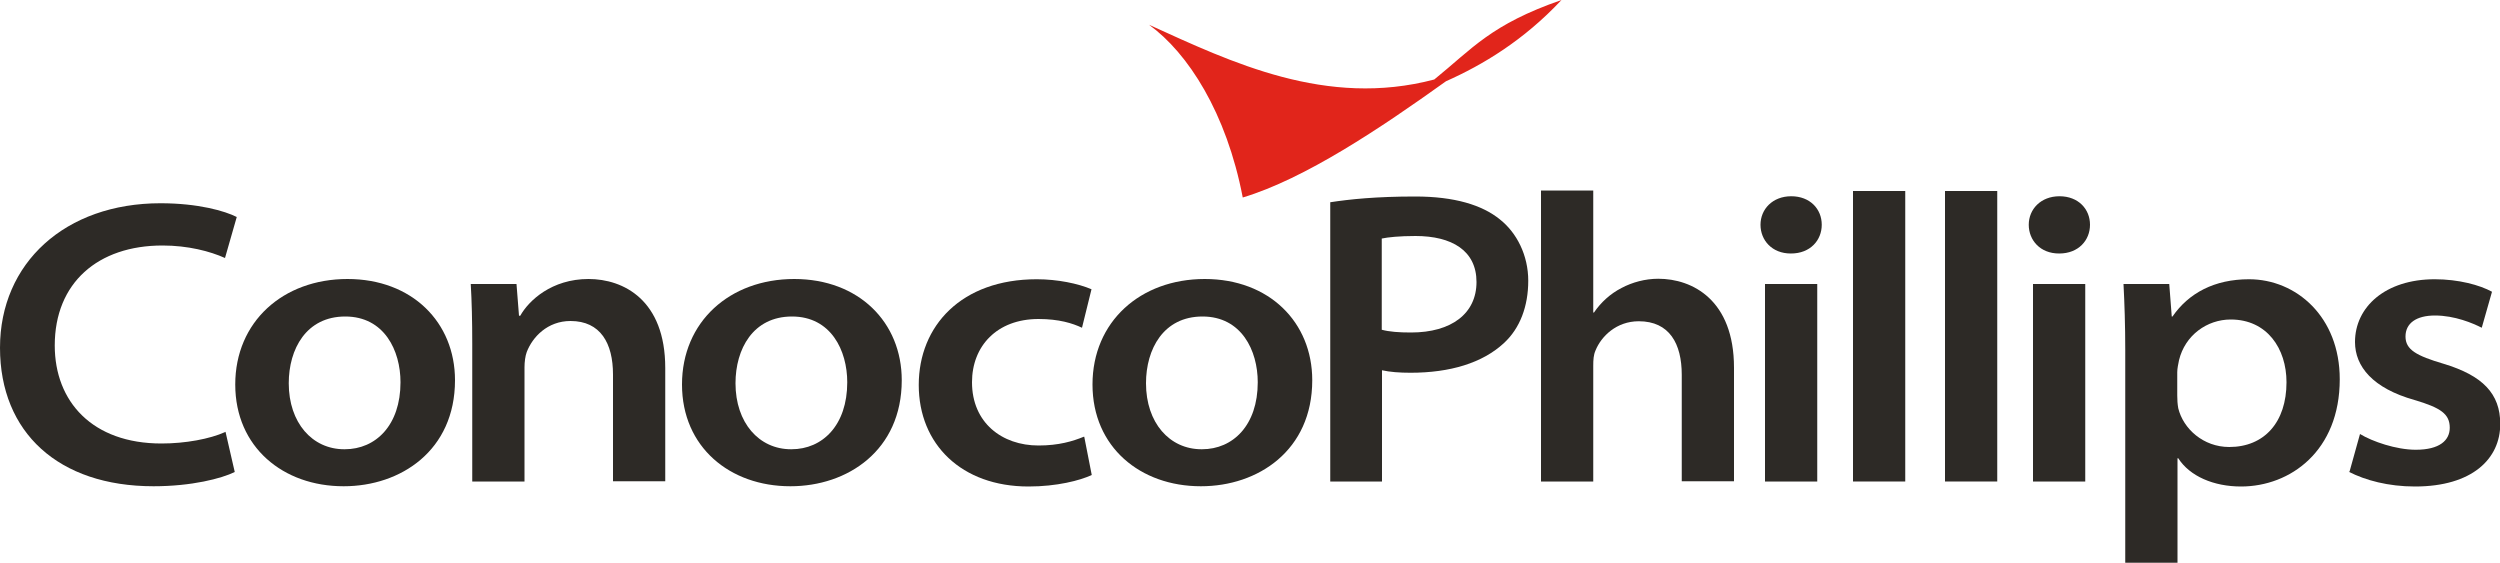 <?xml version="1.0" encoding="UTF-8"?> <svg xmlns="http://www.w3.org/2000/svg" id="a" viewBox="0 0 100 22.51"><defs><style>.b{fill:#e1251b;}.b,.c,.d{stroke-width:0px;}.c{fill-rule:evenodd;}.c,.d{fill:#2d2a26;}</style></defs><path class="b" d="M62.46,0c-2.83.98-3.57,1.95-5.09,3.18-4.32,1.14-8.11-.69-11.41-2.19,1.56,1.13,3.1,3.52,3.75,6.91,2.49-.75,5.49-2.76,8.13-4.65,1.48-.66,3.1-1.63,4.62-3.25Z"></path><path class="c" d="M9.01,17.28c-.62.28-1.6.46-2.55.46-2.77,0-4.27-1.68-4.27-3.92,0-2.51,1.73-4,4.31-4,1.02,0,1.9.23,2.5.5l.47-1.64c-.47-.24-1.54-.55-3.05-.55-3.81,0-6.42,2.39-6.42,5.78s2.34,5.54,6.14,5.54c1.53,0,2.72-.31,3.25-.57l-.37-1.61Z"></path><path class="c" d="M13.75,19.45c2.28,0,4.45-1.43,4.45-4.24,0-2.32-1.72-4.05-4.3-4.05s-4.49,1.71-4.49,4.22,1.92,4.07,4.33,4.07h.02ZM13.77,17.97c-1.28,0-2.22-1.06-2.22-2.64,0-1.37.7-2.67,2.26-2.67s2.21,1.36,2.21,2.63c0,1.72-.99,2.68-2.23,2.68h-.02Z"></path><path class="c" d="M18.89,19.26h2.09v-4.57c0-.21.03-.45.09-.61.23-.6.83-1.24,1.75-1.24,1.2,0,1.7.89,1.7,2.14v4.27h2.09v-4.53c0-2.72-1.67-3.56-3.07-3.56-1.47,0-2.39.86-2.73,1.47h-.05l-.1-1.27h-1.83c.04.68.06,1.47.06,2.39v5.51Z"></path><path class="c" d="M31.62,19.45c2.28,0,4.45-1.43,4.45-4.24,0-2.32-1.72-4.05-4.3-4.05s-4.49,1.71-4.49,4.22,1.92,4.07,4.33,4.07h.02ZM31.64,17.97c-1.28,0-2.22-1.06-2.22-2.64,0-1.37.7-2.67,2.26-2.67s2.21,1.36,2.21,2.63c0,1.72-.99,2.68-2.23,2.68h-.02Z"></path><path class="c" d="M43.35,17.47c-.44.18-1,.35-1.81.35-1.46,0-2.66-.91-2.66-2.53,0-1.45,1-2.53,2.66-2.53.82,0,1.36.17,1.74.35l.38-1.54c-.54-.23-1.36-.4-2.19-.4-3.01,0-4.72,1.86-4.72,4.23s1.71,4.06,4.39,4.06c1.13,0,2.06-.24,2.53-.46l-.3-1.53Z"></path><path class="c" d="M48.04,19.45c2.28,0,4.45-1.43,4.45-4.24,0-2.32-1.72-4.05-4.3-4.05s-4.49,1.71-4.49,4.22,1.92,4.07,4.33,4.07h.02ZM48.06,17.97c-1.28,0-2.22-1.06-2.22-2.64,0-1.37.7-2.67,2.26-2.67s2.21,1.36,2.21,2.63c0,1.72-.99,2.68-2.23,2.68h-.02Z"></path><path class="c" d="M61.64,19.26h2.09v-4.63c0-.23.01-.43.09-.61.23-.57.84-1.17,1.73-1.17,1.23,0,1.72.9,1.72,2.14v4.26h2.09v-4.54c0-2.71-1.66-3.56-3.03-3.56-.52,0-1.04.14-1.47.37-.45.23-.83.58-1.1.98h-.03v-4.88h-2.09v11.62Z"></path><path class="c" d="M72.69,19.26v-7.9h-2.09v7.9h2.09ZM71.64,10.14c.77,0,1.23-.53,1.23-1.15,0-.63-.47-1.14-1.22-1.14s-1.23.52-1.23,1.14.46,1.15,1.21,1.15h.02Z"></path><rect class="d" x="74.12" y="7.64" width="2.09" height="11.62"></rect><rect class="d" x="77.8" y="7.64" width="2.09" height="11.62"></rect><path class="c" d="M83.41,19.26v-7.9h-2.09v7.9h2.09ZM82.37,10.14c.77,0,1.23-.53,1.23-1.15,0-.63-.47-1.14-1.22-1.14s-1.23.52-1.23,1.14.46,1.15,1.21,1.15h.02Z"></path><path class="c" d="M85.01,22.51h2.09v-4.18h.03c.46.72,1.42,1.13,2.51,1.13,1.97,0,3.95-1.42,3.95-4.29,0-2.5-1.74-4-3.63-4-1.38,0-2.41.55-3.06,1.49h-.03l-.1-1.3h-1.83c.04.77.07,1.65.07,2.66v8.48ZM87.09,14.89c0-.16.04-.32.07-.48.24-1,1.12-1.63,2.07-1.63,1.45,0,2.23,1.16,2.23,2.51,0,1.6-.89,2.59-2.29,2.59-1.04,0-1.84-.73-2.04-1.55-.03-.17-.04-.33-.04-.51v-.93Z"></path><path class="c" d="M93.95,18.87c.66.34,1.58.59,2.65.59,2.29,0,3.41-1.11,3.41-2.5,0-1.22-.71-1.94-2.27-2.41-1.08-.32-1.52-.56-1.52-1.09s.43-.84,1.18-.84c.79,0,1.52.31,1.87.49l.41-1.44c-.49-.27-1.34-.5-2.29-.5-1.98,0-3.19,1.11-3.19,2.51,0,.98.71,1.85,2.38,2.32,1.05.31,1.41.56,1.41,1.11,0,.5-.4.88-1.36.88-.78,0-1.74-.33-2.23-.63l-.42,1.51Z"></path><path class="c" d="M53.21,19.26h2.07v-4.45c.31.07.7.1,1.14.1,1.58,0,2.88-.39,3.74-1.19.64-.59.97-1.47.97-2.49s-.46-1.92-1.13-2.45c-.71-.58-1.82-.92-3.39-.92s-2.62.11-3.4.23v11.17ZM55.28,9.54c.23-.05.69-.1,1.34-.1,1.45,0,2.44.58,2.44,1.84s-1,2.02-2.62,2.02c-.49,0-.87-.03-1.17-.11v-3.65Z"></path></svg> 